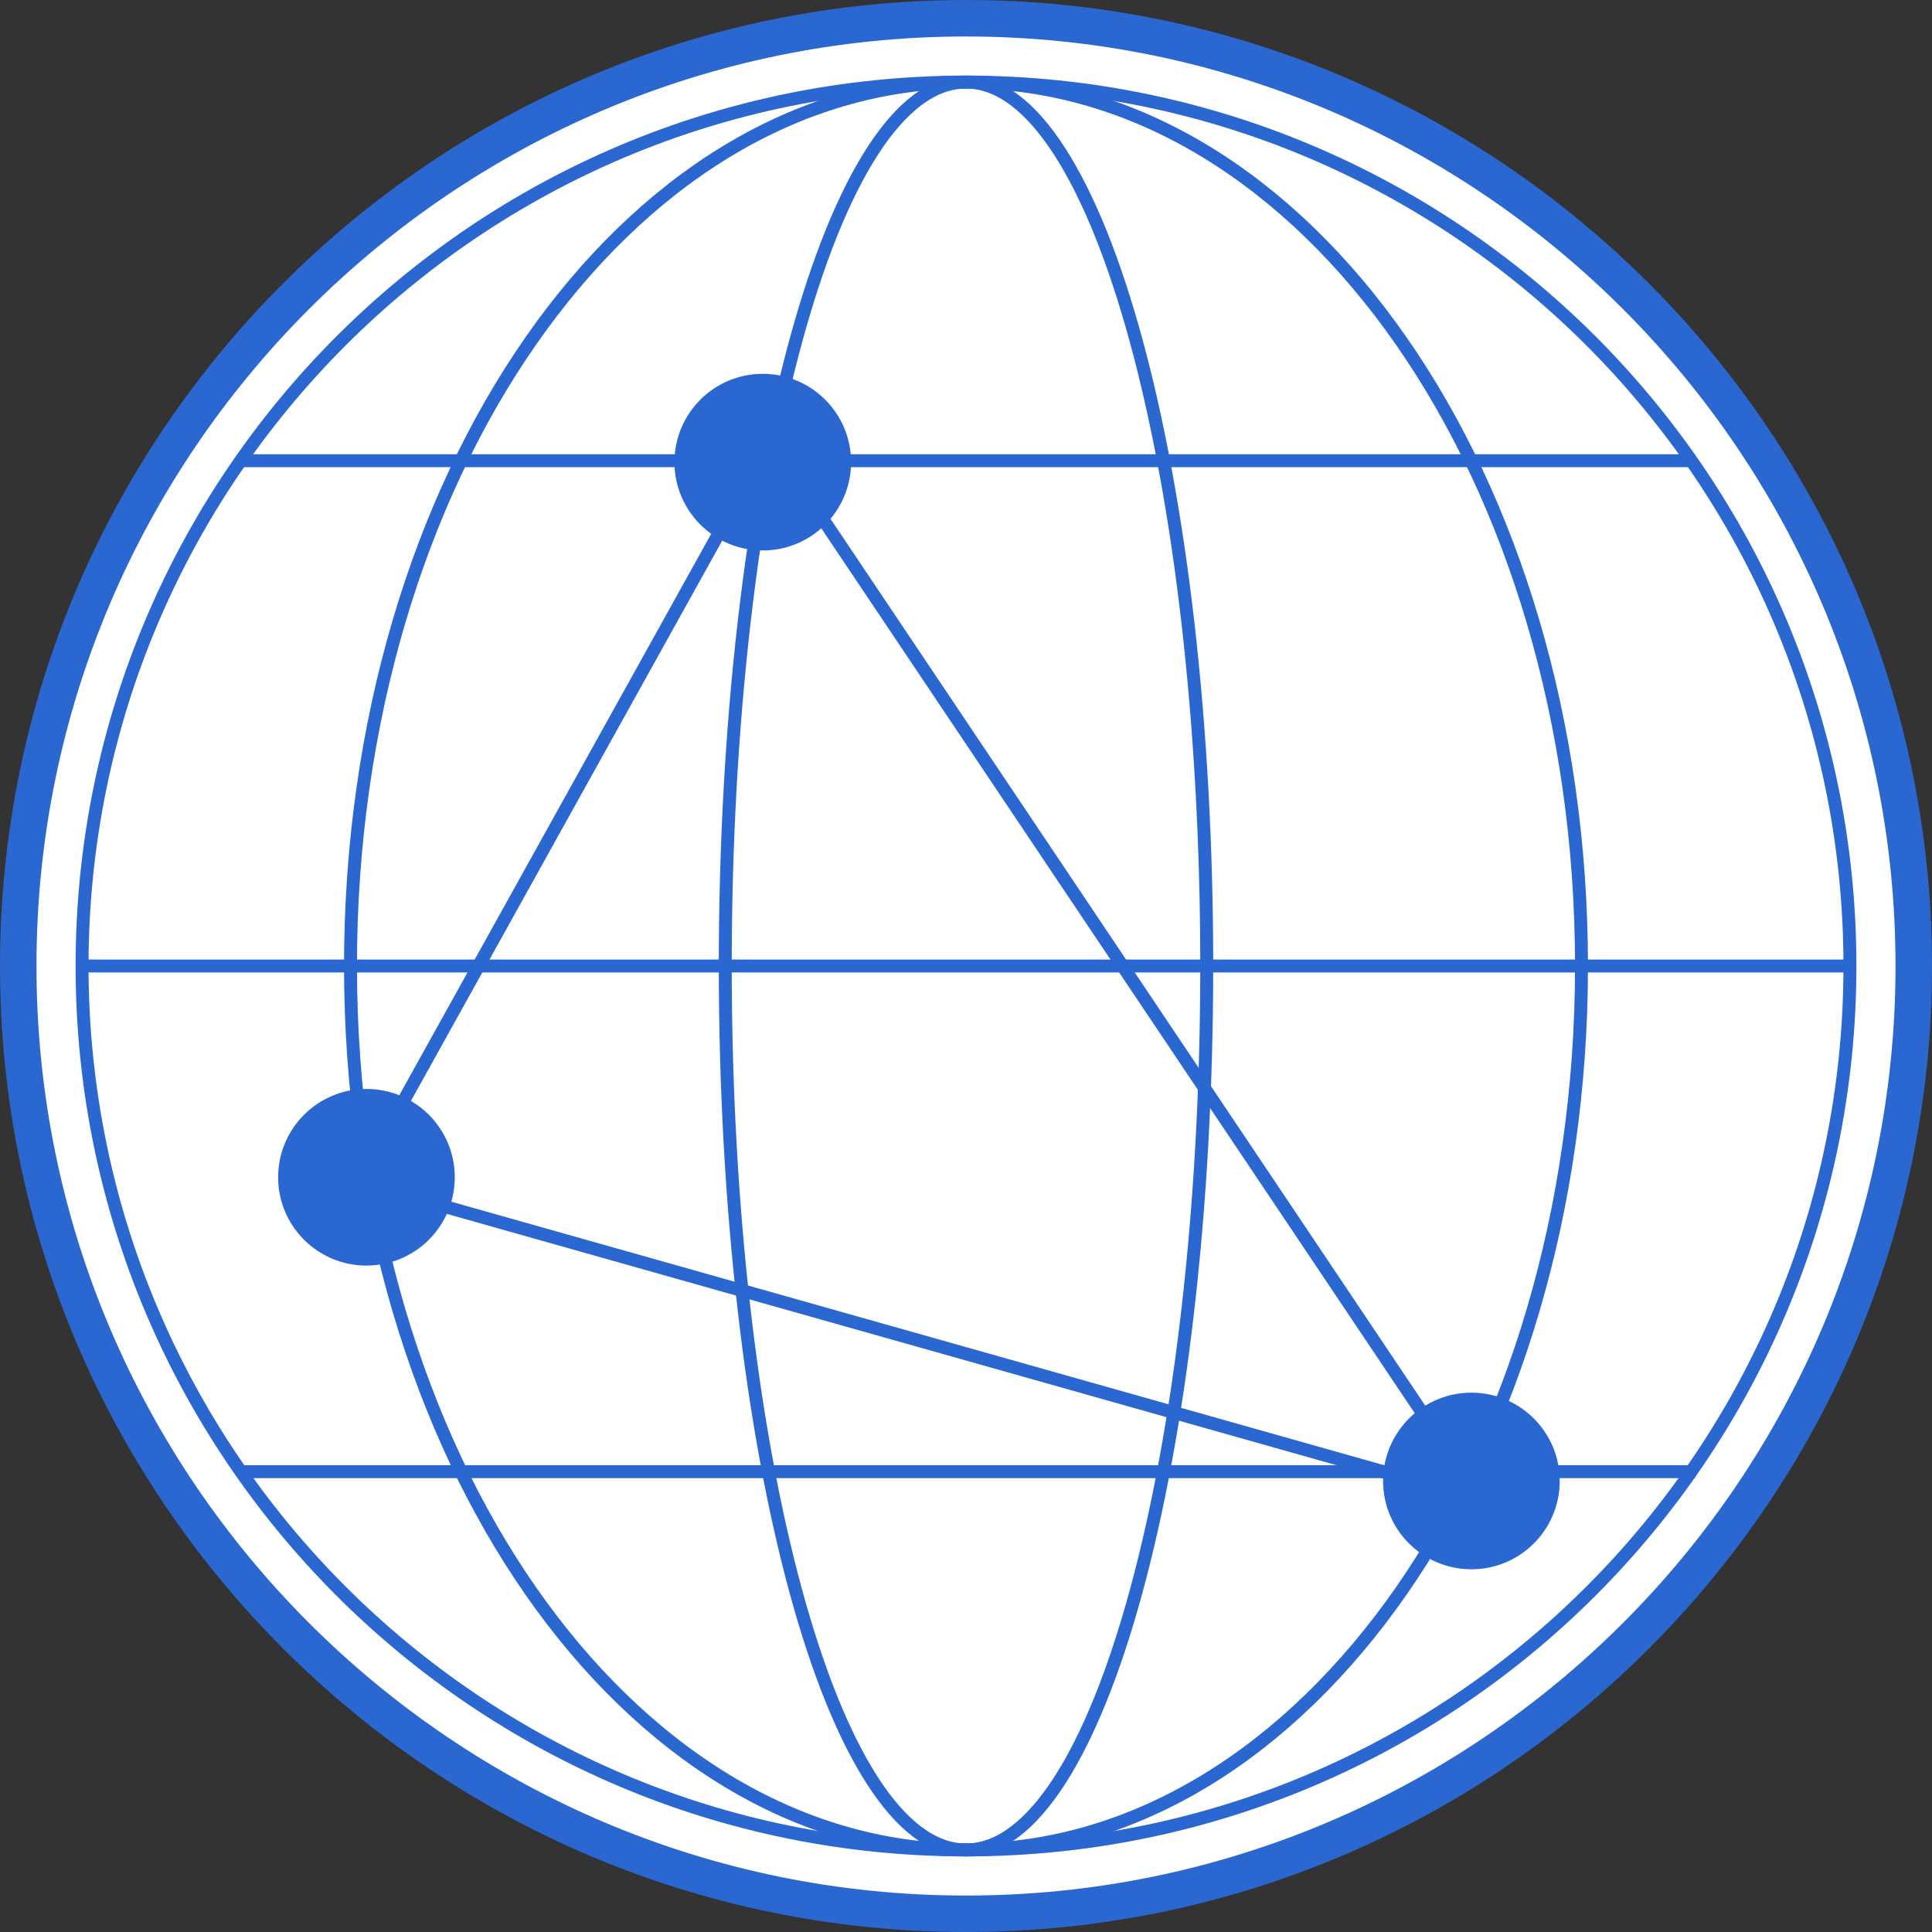 <svg width="142" height="142" viewBox="0 0 142 142" fill="none" xmlns="http://www.w3.org/2000/svg">
<rect x="0" y="0" width="142" height="142" fill="#333333" stroke="none"/>
<path d="M71 138.984C33.514 138.984 3.016 108.487 3.016 71.002C3.016 33.514 33.514 3.018 71 3.018C108.487 3.018 138.984 33.515 138.984 71.002C138.984 108.487 108.487 138.984 71 138.984Z" fill="white"/>
<path d="M71 6.032C106.881 6.032 135.968 35.119 135.968 71C135.968 106.881 106.881 135.968 71 135.968C35.119 135.968 6.032 106.881 6.032 71C6.032 35.119 35.119 6.032 71 6.032ZM71 0C31.851 0 0 31.851 0 71C0 110.149 31.851 142 71 142C110.149 142 142 110.149 142 71C142 31.851 110.149 0 71 0Z" fill="#2B67D0"/>
<path d="M71 6.032C106.881 6.032 135.968 35.119 135.968 71C135.968 106.881 106.881 135.968 71 135.968C35.119 135.968 6.032 106.881 6.032 71C6.032 35.119 35.119 6.032 71 6.032ZM71 2.682C33.329 2.682 2.681 33.331 2.681 71.002C2.681 108.673 33.329 139.321 71 139.321C108.671 139.321 139.319 108.673 139.319 71.002C139.319 33.329 108.671 2.682 71 2.682Z" fill="white"/>
<path d="M71 135.968C80.772 135.968 88.694 106.881 88.694 71C88.694 35.119 80.772 6.032 71 6.032C61.228 6.032 53.306 35.119 53.306 71C53.306 106.881 61.228 135.968 71 135.968Z" stroke="#2B67D0" stroke-width="0.951" stroke-miterlimit="10"/>
<path d="M71 135.968C95.985 135.968 116.239 106.881 116.239 71C116.239 35.119 95.985 6.032 71 6.032C46.015 6.032 25.761 35.119 25.761 71C25.761 106.881 46.015 135.968 71 135.968Z" stroke="#2B67D0" stroke-width="0.951" stroke-miterlimit="10"/>
<path d="M71 135.968C106.881 135.968 135.968 106.881 135.968 71C135.968 35.119 106.881 6.032 71 6.032C35.119 6.032 6.032 35.119 6.032 71C6.032 106.881 35.119 135.968 71 135.968Z" stroke="#2B67D0" stroke-width="0.951" stroke-miterlimit="10"/>
<path d="M6.305 71H135.693" stroke="#2B67D0" stroke-width="0.951" stroke-miterlimit="10"/>
<path d="M17.519 108.167H124.585" stroke="#2B67D0" stroke-width="0.951" stroke-miterlimit="10"/>
<path d="M124.585 33.862H17.519" stroke="#2B67D0" stroke-width="0.951" stroke-miterlimit="10"/>
<path d="M62.554 33.967C62.554 37.553 59.648 40.459 56.063 40.459C52.477 40.459 49.571 37.553 49.571 33.967C49.571 30.382 52.477 27.476 56.063 27.476C59.648 27.477 62.554 30.384 62.554 33.967Z" fill="#2B67D0"/>
<path d="M114.638 108.85C114.638 112.435 111.732 115.341 108.147 115.341C104.561 115.341 101.655 112.435 101.655 108.85C101.655 105.265 104.561 102.359 108.147 102.359C111.732 102.359 114.638 105.265 114.638 108.85Z" fill="#2B67D0"/>
<path d="M26.933 93.019C30.518 93.019 33.425 90.113 33.425 86.528C33.425 82.943 30.518 80.036 26.933 80.036C23.348 80.036 20.442 82.943 20.442 86.528C20.442 90.113 23.348 93.019 26.933 93.019Z" fill="#2B67D0"/>
<path d="M26.341 86.889L56.618 32.392L108.785 110.178L26.341 86.889Z" stroke="#2B67D0" stroke-width="0.951" stroke-miterlimit="10"/>
</svg>
